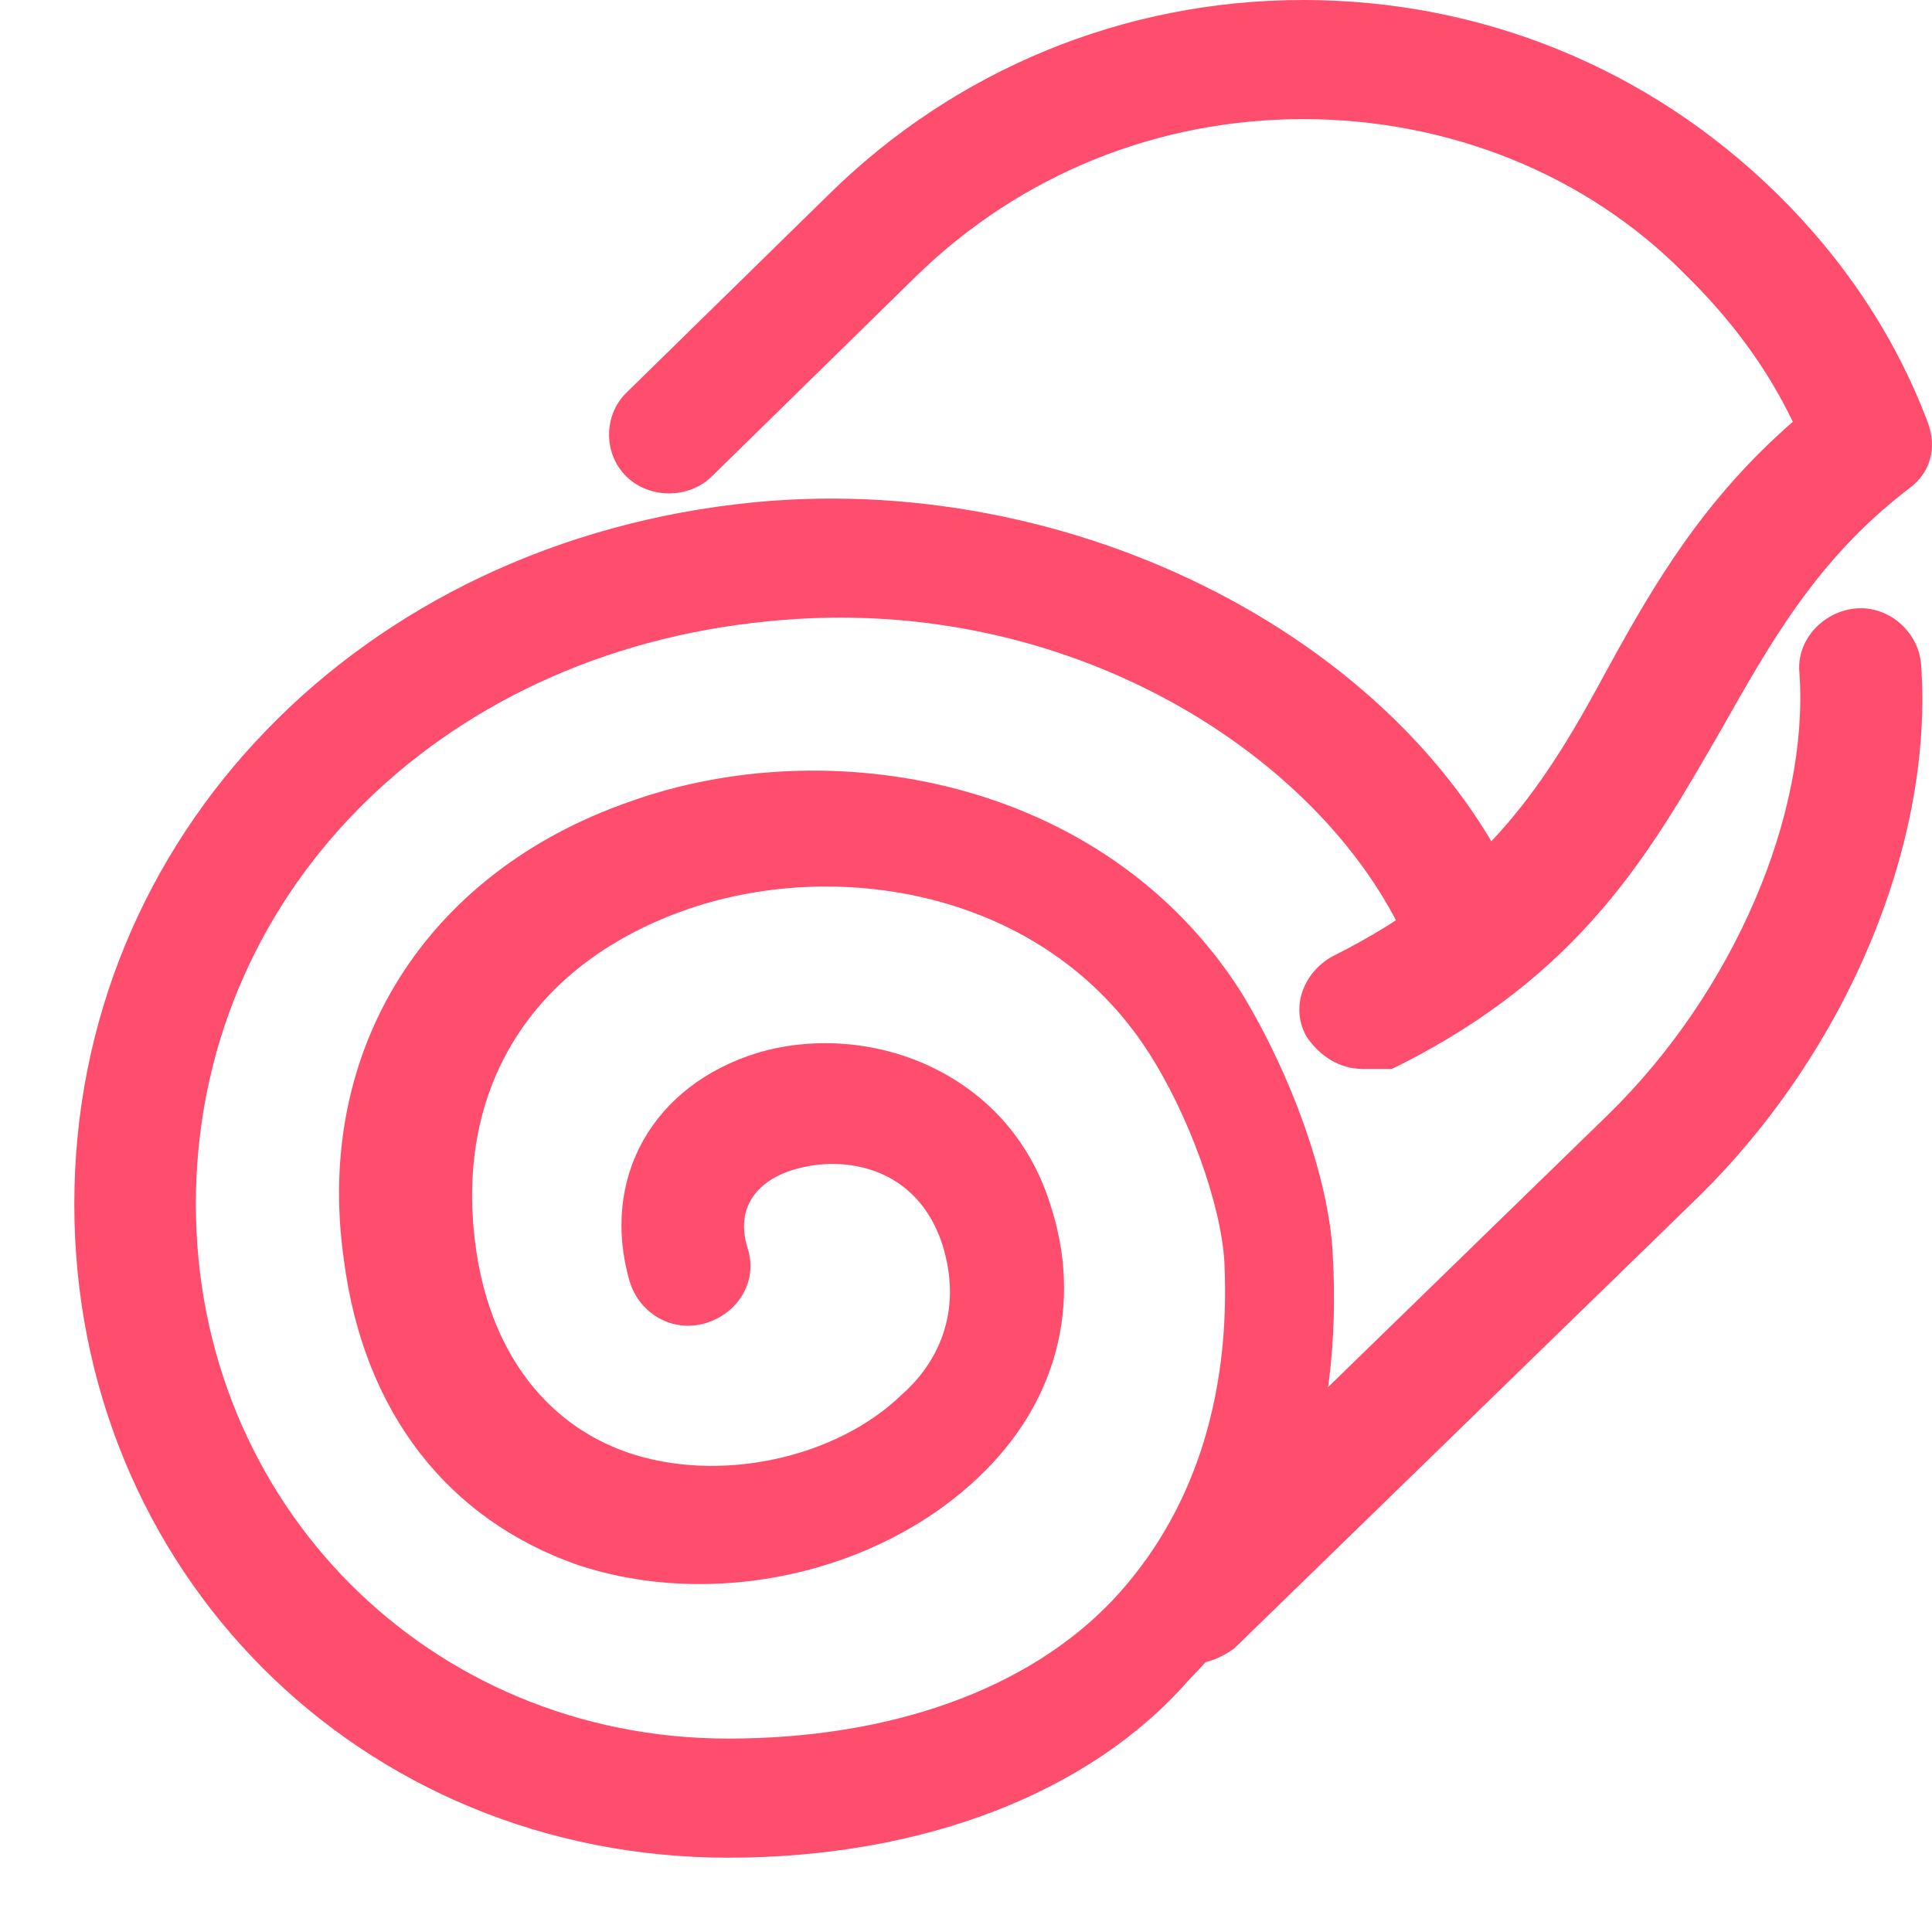<?xml version="1.0" encoding="UTF-8"?> <svg xmlns="http://www.w3.org/2000/svg" width="26" height="26" viewBox="0 0 26 26" fill="none"> <path d="M9.8 25C4.847 25 1 21.144 1 16.204C1 11.265 4.847 7.279 10.154 6.759C14.664 6.326 19.219 8.795 20.59 12.392C20.767 12.825 20.545 13.258 20.103 13.431C19.661 13.605 19.219 13.388 19.042 12.955C18.069 10.355 14.531 7.929 10.331 8.362C5.864 8.795 2.636 12.088 2.636 16.204C2.636 20.234 5.776 23.397 9.8 23.397C11.967 23.397 13.824 22.747 14.974 21.534C16.035 20.407 16.566 18.848 16.477 16.984C16.433 16.204 15.991 14.991 15.46 14.168C14.045 11.958 11.215 11.525 9.181 12.262C7.147 12.998 6.13 14.645 6.395 16.724C6.572 18.154 7.324 19.151 8.429 19.541C9.667 19.974 11.259 19.627 12.143 18.761C12.586 18.371 12.984 17.678 12.674 16.724C12.32 15.685 11.348 15.555 10.729 15.728C10.375 15.815 9.844 16.118 10.065 16.811C10.198 17.244 9.933 17.678 9.49 17.808C9.048 17.938 8.606 17.678 8.473 17.244C8.075 15.858 8.783 14.601 10.198 14.168C11.657 13.735 13.559 14.385 14.133 16.204C14.576 17.548 14.222 18.891 13.161 19.887C11.79 21.187 9.579 21.664 7.766 21.057C6.041 20.451 4.891 19.021 4.626 16.941C4.228 14.125 5.732 11.742 8.473 10.789C11.127 9.835 14.841 10.442 16.698 13.345C17.361 14.428 17.892 15.858 17.936 16.898C18.069 19.194 17.406 21.187 15.991 22.617C14.664 24.133 12.409 25 9.8 25Z" fill="#FF4D6D"></path> <path d="M15.991 22.4C15.77 22.4 15.593 22.314 15.416 22.184C15.106 21.88 15.106 21.36 15.416 21.057L21.651 14.991C23.331 13.345 24.348 10.962 24.216 9.055C24.172 8.622 24.525 8.232 24.968 8.189C25.41 8.146 25.808 8.492 25.852 8.925C26.029 11.309 24.879 14.125 22.845 16.118L16.61 22.184C16.433 22.314 16.212 22.4 15.991 22.4Z" fill="#FF4D6D"></path> <path d="M18.334 14.385C18.025 14.385 17.759 14.211 17.583 13.951C17.361 13.562 17.538 13.085 17.936 12.868C20.015 11.828 20.811 10.529 21.651 8.969C22.27 7.842 22.933 6.716 24.127 5.676C23.773 4.939 23.287 4.289 22.668 3.683C21.341 2.34 19.484 1.603 17.538 1.603C15.593 1.603 13.736 2.34 12.32 3.726L9.579 6.412C9.269 6.716 8.739 6.716 8.429 6.412C8.119 6.109 8.119 5.589 8.429 5.286L11.171 2.6C12.851 0.953 15.106 0 17.538 0C19.926 0 22.182 0.91 23.906 2.6C24.791 3.466 25.498 4.506 25.94 5.676C26.073 6.023 25.985 6.369 25.675 6.586C24.437 7.539 23.818 8.666 23.154 9.835C22.226 11.438 21.297 13.128 18.732 14.385C18.6 14.385 18.467 14.385 18.334 14.385Z" fill="#FF4D6D"></path> </svg> 